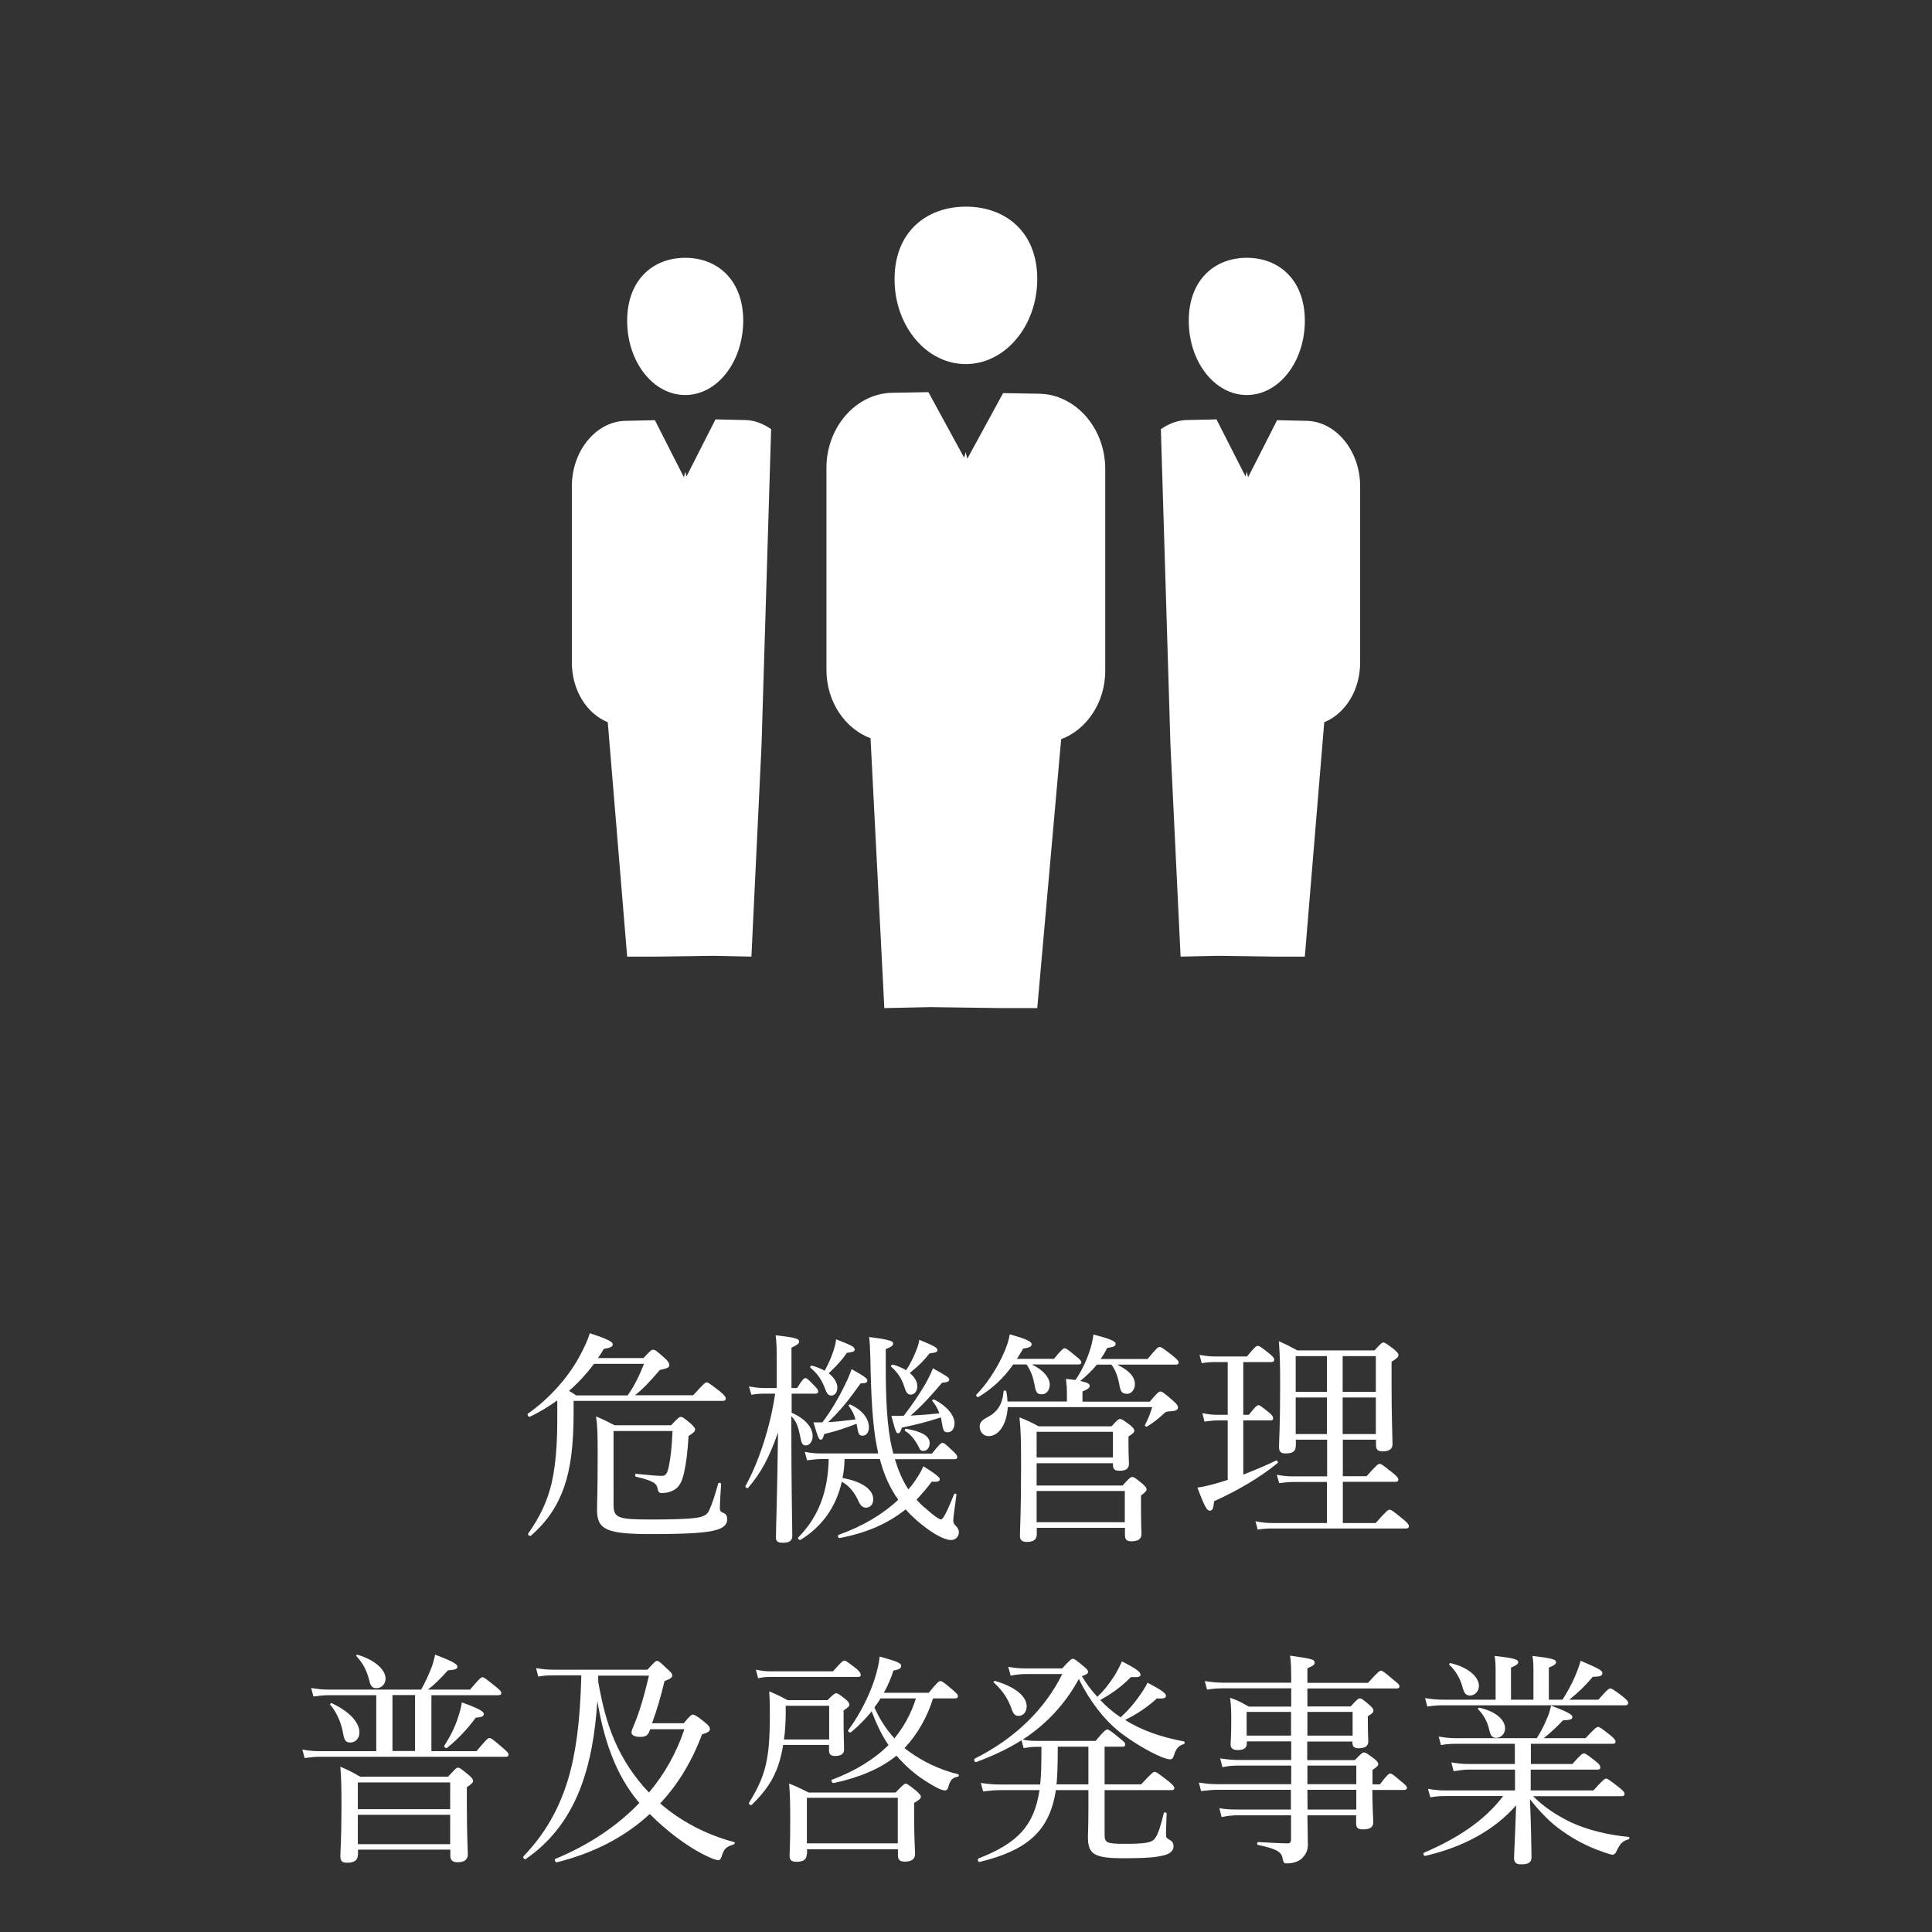 <?xml version="1.0" encoding="utf-8"?>
<!-- Generator: Adobe Illustrator 28.0.0, SVG Export Plug-In . SVG Version: 6.00 Build 0)  -->
<svg version="1.1" id="レイヤー_1" xmlns="http://www.w3.org/2000/svg" xmlns:xlink="http://www.w3.org/1999/xlink" x="0px"
	 y="0px" viewBox="0 0 120.51 120.51" style="enable-background:new 0 0 120.51 120.51;" xml:space="preserve">
<rect x="0" y="0" width="120.51" height="120.51" fill="#333333" stroke="none"/>
<style type="text/css">
	.st0{fill:#FFFFFF;}
</style>
<g>
	<g>
		<path class="st0" d="M34.76,87.35c-0.53,0.38-1.09,0.73-1.71,1.02c-0.08,0.04-0.2-0.14-0.11-0.2c1.3-0.92,2.42-2.16,3.15-3.46
			c0.34-0.62,0.57-1.11,0.7-1.55c1.09,0.36,1.43,0.53,1.43,0.69c0,0.15-0.14,0.22-0.56,0.29c-0.11,0.2-0.24,0.39-0.36,0.57h2.84
			c0.41-0.45,0.49-0.52,0.6-0.52c0.11,0,0.21,0.06,0.73,0.53c0.2,0.18,0.28,0.32,0.28,0.42c0,0.15-0.1,0.21-0.59,0.31
			c-0.66,0.77-1.02,1.15-1.55,1.58h3.63c0.67-0.74,0.74-0.8,0.84-0.8s0.17,0.06,0.83,0.56c0.32,0.28,0.36,0.36,0.36,0.45
			c0,0.07-0.04,0.14-0.2,0.14h-9.29v0.64c0,2.13-0.18,3.54-0.6,4.76c-0.42,1.16-1.02,2.09-2.05,3c-0.07,0.07-0.24-0.04-0.18-0.13
			c0.71-1.01,1.19-1.99,1.46-3.15c0.25-1.11,0.36-2.41,0.35-4.22V87.35z M37.05,85.07c-0.46,0.62-0.98,1.18-1.56,1.69
			c0.15,0.08,0.31,0.18,0.45,0.28h3.21c0.45-0.64,0.74-1.26,1.02-1.97H37.05z M38.27,93.84c0,0.84,0.25,0.94,2.3,0.94
			c2.09,0,2.96-0.07,3.26-0.2c0.2-0.08,0.34-0.18,0.45-0.48c0.13-0.28,0.32-0.84,0.52-1.57c0.04-0.07,0.18-0.04,0.18,0.03
			c-0.03,0.49-0.08,1.25-0.08,1.46s0.03,0.28,0.25,0.36c0.14,0.06,0.21,0.2,0.21,0.39c0,0.32-0.25,0.55-0.71,0.67
			c-0.53,0.15-1.54,0.25-3.98,0.25c-2.8,0-3.43-0.25-3.43-1.51c0-0.56,0.04-1.02,0.04-3.38c0-1.41-0.01-1.78-0.1-2.45
			c0.49,0.21,0.69,0.31,1.15,0.55h3.53c0.45-0.48,0.52-0.52,0.6-0.52c0.1,0,0.18,0.04,0.63,0.42c0.21,0.21,0.27,0.28,0.27,0.36
			c0,0.11-0.08,0.21-0.41,0.41c-0.06,0.98-0.15,1.72-0.27,2.23c-0.11,0.52-0.24,0.8-0.46,1.01c-0.25,0.22-0.59,0.32-0.95,0.32
			c-0.14,0-0.21-0.06-0.24-0.22c-0.06-0.39-0.25-0.53-1.36-0.8c-0.07-0.01-0.07-0.2,0-0.18c0.83,0.08,1.29,0.13,1.61,0.13
			c0.27,0,0.36-0.18,0.46-0.7c0.1-0.5,0.17-1.2,0.21-2.1h-3.68V93.84z"/>
		<path class="st0" d="M49.36,88.11c0.88,0.39,1.33,0.92,1.33,1.48c0,0.32-0.2,0.57-0.42,0.57c-0.21,0-0.27-0.08-0.38-0.67
			c-0.1-0.49-0.22-0.84-0.53-1.16v0.43c0,3.99,0.06,6.6,0.06,7.05c0,0.31-0.21,0.42-0.59,0.42c-0.31,0-0.43-0.08-0.43-0.34
			c0-0.49,0.08-2.56,0.13-6.54c-0.56,1.58-1.04,2.49-1.86,3.45c-0.06,0.07-0.21-0.04-0.17-0.11c0.88-1.58,1.57-3.82,1.85-5.76h-0.64
			c-0.25,0-0.48,0.01-0.84,0.07l-0.15-0.52c0.41,0.07,0.66,0.1,0.99,0.1h0.74v-1.54c0-0.94-0.01-1.32-0.07-1.75
			c1.26,0.14,1.47,0.22,1.47,0.39c0,0.13-0.13,0.22-0.48,0.38v2.52h0.35c0.34-0.55,0.43-0.62,0.52-0.62s0.17,0.07,0.6,0.52
			c0.13,0.13,0.2,0.24,0.2,0.31c0,0.1-0.06,0.14-0.18,0.14h-1.48V88.11z M52.68,91c-0.01,0.41-0.04,0.8-0.13,1.19
			c1.18,0.21,1.92,0.7,1.92,1.33c0,0.29-0.17,0.52-0.45,0.52c-0.18,0-0.32-0.08-0.45-0.36c-0.25-0.56-0.57-0.98-1.06-1.26
			c-0.36,1.57-1.22,2.8-2.58,3.63c-0.07,0.04-0.2-0.1-0.14-0.15c1.26-1.27,1.86-2.86,1.9-4.89h-0.45c-0.28,0-0.53,0.03-0.9,0.08
			l-0.14-0.53c0.41,0.08,0.67,0.1,1.02,0.1h3.56c-0.03-0.17-0.07-0.34-0.1-0.5c-0.25-1.3-0.35-3.05-0.39-5.46
			c-0.03-0.76-0.03-0.92-0.08-1.3c1.23,0.15,1.5,0.25,1.5,0.39c0,0.13-0.07,0.21-0.46,0.36c-0.01,2.35,0.01,4.12,0.29,5.72
			c0.06,0.28,0.11,0.55,0.18,0.8h2.41c0.48-0.6,0.57-0.67,0.66-0.67c0.1,0,0.18,0.07,0.67,0.53c0.18,0.17,0.25,0.27,0.25,0.35
			c0,0.1-0.06,0.14-0.18,0.14h-3.71c0.2,0.66,0.46,1.3,0.84,1.88l0.21-0.25c0.31-0.41,0.56-0.8,0.73-1.19
			c0.88,0.56,1.02,0.7,1.02,0.81c0,0.13-0.15,0.18-0.5,0.15c-0.31,0.42-0.63,0.78-0.95,1.12c0.18,0.21,0.39,0.41,0.62,0.59
			c0.39,0.36,0.76,0.64,0.92,0.64c0.11,0,0.34-0.42,0.81-1.58c0.03-0.06,0.15-0.01,0.14,0.04c-0.1,0.76-0.2,1.43-0.2,1.61
			c0,0.13,0.04,0.22,0.14,0.32c0.15,0.14,0.21,0.27,0.21,0.41c0,0.27-0.2,0.49-0.49,0.49c-0.43,0-1.16-0.42-1.86-0.99
			c-0.36-0.29-0.69-0.6-0.97-0.92c-1.18,0.94-2.52,1.48-4.12,1.79c-0.08,0.01-0.15-0.17-0.07-0.2c1.5-0.53,2.77-1.29,3.73-2.19
			c-0.55-0.77-0.91-1.62-1.15-2.54H52.68z M52.23,86.55c0,0.29-0.15,0.5-0.39,0.5c-0.17-0.01-0.27-0.13-0.36-0.39
			c-0.22-0.59-0.46-0.95-0.92-1.34c-0.06-0.04,0.01-0.15,0.08-0.14c0.31,0.08,0.57,0.2,0.8,0.32c0.27-0.48,0.43-0.9,0.56-1.27
			c0.08-0.27,0.14-0.5,0.15-0.69c0.98,0.38,1.16,0.48,1.16,0.63c0,0.11-0.03,0.15-0.49,0.22c-0.25,0.38-0.57,0.74-1.13,1.27
			C52.03,85.92,52.23,86.25,52.23,86.55z M51.28,88.74c0.52-0.67,1.05-1.58,1.41-2.33c0.21-0.41,0.34-0.74,0.43-1.01
			c0.81,0.45,0.98,0.59,0.98,0.71s-0.07,0.17-0.42,0.18c-0.64,0.91-1.3,1.75-2.03,2.42c0.49-0.03,0.98-0.08,1.71-0.17
			c-0.08-0.31-0.21-0.57-0.42-0.85c-0.03-0.04,0.04-0.11,0.1-0.08c0.77,0.35,1.16,0.9,1.16,1.41c0,0.32-0.15,0.53-0.39,0.53
			c-0.22,0-0.27-0.06-0.38-0.74c-0.77,0.29-1.26,0.46-2.02,0.64c-0.06,0.27-0.13,0.35-0.21,0.35c-0.11,0-0.15-0.04-0.46-1.08H51.28z
			 M57.22,86.46c0,0.31-0.18,0.53-0.41,0.53c-0.18,0-0.28-0.11-0.38-0.42c-0.17-0.55-0.39-0.91-0.84-1.32
			c-0.06-0.04,0.03-0.14,0.1-0.13c0.32,0.08,0.6,0.21,0.83,0.35c0.24-0.36,0.45-0.78,0.6-1.16c0.13-0.31,0.21-0.57,0.22-0.74
			c0.94,0.39,1.13,0.49,1.13,0.64c0,0.11-0.03,0.15-0.49,0.21c-0.36,0.45-0.56,0.67-1.23,1.22C57.05,85.9,57.22,86.18,57.22,86.46z
			 M58.15,87.38c-0.03-0.04,0.07-0.11,0.13-0.08c0.76,0.39,1.26,0.97,1.26,1.47c0,0.34-0.17,0.57-0.42,0.57
			c-0.25,0-0.29-0.08-0.39-0.71c-0.01-0.07-0.03-0.15-0.04-0.22c-0.95,0.31-1.58,0.46-2.44,0.64c-0.07,0.27-0.14,0.35-0.24,0.35
			s-0.14-0.06-0.41-1.09c0.31,0.01,0.5,0.01,0.77,0c0.49-0.62,1.01-1.4,1.37-2.02c0.2-0.36,0.36-0.69,0.45-0.94
			c0.81,0.45,1.02,0.57,1.02,0.7c0,0.11-0.08,0.17-0.45,0.2c-0.7,0.83-1.26,1.44-1.96,2.05c0.6-0.03,1.19-0.08,1.79-0.14
			C58.51,87.9,58.37,87.65,58.15,87.38z M57.29,90.22c-0.25-0.46-0.5-0.76-0.84-0.97c-0.04-0.03,0-0.14,0.06-0.13
			c1.01,0.17,1.48,0.46,1.48,0.9c0,0.28-0.17,0.48-0.38,0.48C57.45,90.51,57.38,90.45,57.29,90.22z"/>
		<path class="st0" d="M65.74,84.76c0.48-0.59,0.59-0.66,0.67-0.66c0.08,0,0.2,0.07,0.73,0.52c0.24,0.18,0.31,0.28,0.31,0.36
			c0,0.08-0.04,0.13-0.2,0.13h-2.89c0.73,0.35,1.12,0.83,1.12,1.26c0,0.34-0.21,0.6-0.49,0.6c-0.29,0-0.38-0.1-0.46-0.6
			c-0.1-0.5-0.24-0.9-0.5-1.26H63.2c-0.6,0.85-1.29,1.5-2.17,2.03c-0.07,0.04-0.18-0.1-0.13-0.15c0.62-0.62,1.19-1.5,1.58-2.3
			c0.27-0.55,0.45-1.08,0.5-1.46c1.02,0.28,1.37,0.45,1.37,0.62c0,0.14-0.13,0.21-0.53,0.27c-0.13,0.22-0.25,0.43-0.39,0.64H65.74z
			 M71.59,84.76c0.56-0.69,0.66-0.74,0.74-0.74c0.1,0,0.2,0.06,0.84,0.56c0.28,0.24,0.35,0.32,0.35,0.41c0,0.08-0.04,0.13-0.18,0.13
			h-3.66c0.76,0.36,1.11,0.77,1.11,1.22c0,0.34-0.22,0.6-0.49,0.6c-0.32,0-0.41-0.13-0.49-0.62c-0.1-0.53-0.28-0.95-0.49-1.2h-0.9
			c-0.31,0.38-0.66,0.71-1.04,1.02c0.5,0.1,0.59,0.2,0.59,0.31c0,0.1-0.1,0.21-0.45,0.34v0.64h4.2c0.49-0.59,0.57-0.63,0.66-0.63
			c0.1,0,0.18,0.04,0.78,0.56c0.28,0.25,0.32,0.34,0.32,0.43c0,0.15-0.14,0.22-0.43,0.24c-0.27,0-0.35,0.04-0.46,0.15
			c-0.34,0.32-0.66,0.57-1.04,0.8c-0.06,0.04-0.15-0.04-0.13-0.1c0.22-0.42,0.32-0.69,0.45-1.11h-9.01
			c-0.06,1.12-0.6,1.81-1.18,1.81c-0.34,0-0.57-0.25-0.57-0.6c0-0.24,0.13-0.39,0.43-0.55c0.66-0.34,0.98-0.78,1.06-1.65
			c0-0.07,0.15-0.06,0.17,0.01c0.04,0.22,0.07,0.43,0.07,0.63h3.71v-0.57c0-0.21-0.01-0.41-0.06-0.84c0.22,0.03,0.42,0.04,0.59,0.07
			c0.35-0.5,0.69-1.19,0.88-1.79c0.13-0.38,0.21-0.73,0.24-1.05c0.94,0.24,1.39,0.41,1.39,0.57c0,0.15-0.11,0.21-0.53,0.27
			c-0.11,0.24-0.25,0.46-0.41,0.69H71.59z M70.03,92.65c0.43-0.48,0.5-0.52,0.59-0.52c0.1,0,0.18,0.04,0.63,0.41
			c0.22,0.2,0.27,0.28,0.27,0.36s-0.04,0.14-0.35,0.39v0.63c0,1.18,0.03,1.62,0.03,1.76c0,0.31-0.2,0.46-0.62,0.46
			c-0.31,0-0.41-0.11-0.41-0.41V95.3h-5.5v0.39c0,0.32-0.18,0.49-0.62,0.49c-0.31,0-0.43-0.14-0.43-0.36c0-0.49,0.07-1.44,0.07-4.3
			c0-1.58-0.01-2.24-0.1-3.11c0.52,0.2,0.73,0.31,1.2,0.56h4.54c0.38-0.42,0.45-0.46,0.53-0.46c0.1,0,0.18,0.04,0.64,0.39
			c0.21,0.18,0.25,0.25,0.25,0.34c0,0.11-0.07,0.18-0.36,0.36v0.36c0,0.88,0.03,1.22,0.03,1.33c0,0.32-0.18,0.45-0.59,0.45
			c-0.31,0-0.41-0.1-0.41-0.39v-0.08h-4.76v1.39H70.03z M69.42,89.31h-4.76v1.6h4.76V89.31z M64.66,94.95h5.5V93h-5.5V94.95z"/>
		<path class="st0" d="M77.55,91.98c0.71-0.28,1.42-0.57,2.03-0.87c0.07-0.04,0.18,0.1,0.11,0.15c-1.11,0.91-2.48,1.71-3.96,2.38
			c-0.04,0.46-0.1,0.59-0.27,0.59s-0.31-0.21-0.77-1.44c0.31-0.04,0.6-0.11,0.95-0.2c0.31-0.08,0.62-0.18,0.94-0.28V88.6h-0.62
			c-0.27,0-0.46,0.03-0.83,0.07L75,88.15c0.38,0.07,0.63,0.1,0.95,0.1h0.63v-3.29h-0.77c-0.29,0-0.52,0.01-0.85,0.07l-0.14-0.52
			c0.38,0.07,0.63,0.1,0.97,0.1h1.99c0.49-0.6,0.59-0.66,0.67-0.66c0.1,0,0.2,0.06,0.74,0.49c0.22,0.18,0.29,0.28,0.29,0.38
			c0,0.08-0.04,0.14-0.18,0.14h-1.75v3.29h0.35c0.41-0.53,0.52-0.6,0.6-0.6s0.18,0.07,0.66,0.46c0.18,0.15,0.25,0.25,0.25,0.34
			c0,0.11-0.04,0.15-0.18,0.15h-1.68V91.98z M80.82,90.21c0,0.32-0.2,0.45-0.62,0.45c-0.31,0-0.42-0.11-0.42-0.41
			c0-0.34,0.07-1.33,0.07-3.8c0-1.34-0.01-1.82-0.08-2.79c0.48,0.21,0.67,0.31,1.15,0.57h4.82c0.39-0.43,0.46-0.49,0.55-0.49
			c0.1,0,0.18,0.06,0.66,0.42c0.22,0.2,0.28,0.27,0.28,0.35c0,0.13-0.08,0.21-0.43,0.43v1.32c0,2.28,0.06,3.46,0.06,3.81
			c0,0.31-0.2,0.46-0.62,0.46c-0.29,0-0.41-0.11-0.41-0.39V89.8h-2.07v2.28h1.48c0.63-0.71,0.73-0.77,0.81-0.77
			c0.1,0,0.2,0.06,0.83,0.57c0.28,0.22,0.34,0.32,0.34,0.41c0,0.1-0.04,0.14-0.18,0.14h-3.28V95h2.05c0.67-0.76,0.77-0.83,0.87-0.83
			s0.2,0.07,0.85,0.6c0.29,0.24,0.35,0.34,0.35,0.42c0,0.1-0.04,0.15-0.18,0.15H79.4c-0.35,0-0.57,0.01-0.95,0.07l-0.14-0.52
			C78.73,94.97,79,95,79.38,95h3.39v-2.56h-2.06c-0.32,0-0.56,0.03-0.92,0.07l-0.15-0.52c0.43,0.08,0.69,0.1,1.05,0.1h2.09V89.8
			h-1.95V90.21z M80.82,84.59v2.23h1.95v-2.23H80.82z M82.77,89.45v-2.28h-1.95v2.28H82.77z M85.82,84.59h-2.07v2.23h2.07V84.59z
			 M85.82,87.17h-2.07v2.28h2.07V87.17z"/>
		<path class="st0" d="M29.73,109.22c0.62-0.74,0.71-0.81,0.8-0.81c0.1,0,0.2,0.07,0.84,0.62c0.28,0.24,0.35,0.32,0.35,0.41
			c0,0.1-0.06,0.14-0.18,0.14H19.97c-0.34,0-0.59,0.03-0.97,0.08l-0.14-0.53c0.43,0.08,0.73,0.1,1.11,0.1h3.5v-3.49H20.5
			c-0.32,0-0.56,0.03-0.95,0.08l-0.14-0.53c0.43,0.07,0.71,0.1,1.09,0.1h5.77c0.24-0.42,0.43-0.85,0.6-1.26
			c0.13-0.32,0.21-0.62,0.27-0.92c0.84,0.32,1.39,0.56,1.39,0.73c0,0.15-0.06,0.21-0.59,0.25c-0.45,0.5-0.85,0.9-1.25,1.2h2.63
			c0.59-0.7,0.69-0.77,0.78-0.77c0.08,0,0.18,0.07,0.83,0.59c0.27,0.22,0.34,0.31,0.34,0.39c0,0.1-0.06,0.14-0.2,0.14h-4.16v3.49
			H29.73z M21.4,108.12c-0.1-0.63-0.41-1.34-0.8-1.78c-0.04-0.04,0.04-0.13,0.1-0.1c1.13,0.53,1.72,1.22,1.72,1.82
			c0,0.38-0.25,0.63-0.56,0.63C21.6,108.7,21.48,108.59,21.4,108.12z M22.32,115.7c0,0.32-0.21,0.49-0.66,0.49
			c-0.31,0-0.43-0.1-0.43-0.41c0-0.34,0.07-1.05,0.07-3.03c0-1.22-0.01-1.74-0.07-2.55c0.52,0.22,0.74,0.34,1.23,0.62h5.49
			c0.46-0.5,0.53-0.56,0.62-0.56c0.1,0,0.18,0.06,0.66,0.45c0.22,0.2,0.28,0.28,0.28,0.36c0,0.11-0.06,0.18-0.39,0.41v1.05
			c0,1.93,0.06,2.86,0.06,3.14c0,0.32-0.21,0.49-0.64,0.49c-0.32,0-0.45-0.14-0.45-0.41v-0.38h-5.76V115.7z M23.03,104.8
			c-0.17-0.63-0.36-1.01-0.8-1.5c-0.04-0.04,0.03-0.1,0.08-0.08c1.05,0.31,1.74,0.92,1.74,1.48c0,0.35-0.25,0.6-0.56,0.6
			C23.22,105.31,23.11,105.17,23.03,104.8z M28.08,111.18h-5.76v1.67h5.76V111.18z M22.32,115.03h5.76v-1.83h-5.76V115.03z
			 M24.48,105.73v3.49h1.41v-3.49H24.48z M27.72,108.88c0.36-0.56,0.66-1.15,0.84-1.72c0.11-0.32,0.2-0.64,0.25-0.97
			c0.92,0.32,1.37,0.56,1.37,0.71c0,0.14-0.11,0.22-0.5,0.24c-0.48,0.64-1.06,1.3-1.79,1.88C27.82,109.08,27.66,108.96,27.72,108.88
			z"/>
		<path class="st0" d="M42.63,107.51c0.43-0.52,0.5-0.56,0.59-0.56c0.07,0,0.21,0.04,0.77,0.5c0.25,0.21,0.29,0.29,0.29,0.41
			c0,0.13-0.11,0.21-0.49,0.32c-0.63,1.69-1.5,3.12-2.61,4.31c1.22,1.06,2.79,1.93,4.61,2.41c0.07,0.01,0.04,0.13-0.03,0.15
			c-0.48,0.15-0.59,0.25-0.76,0.78c-0.04,0.14-0.11,0.2-0.2,0.2c-0.14,0-0.45-0.11-0.99-0.39c-1.02-0.53-2.24-1.44-3.28-2.49
			c-1.55,1.43-3.49,2.44-5.79,3.01c-0.1,0.03-0.18-0.17-0.1-0.21c2.1-0.87,3.87-2.06,5.24-3.49c-1.53-1.78-2.24-4.09-2.62-6.36
			c-0.14,2.12-0.45,3.75-0.95,5.15c-0.74,2.07-1.9,3.6-3.52,4.71c-0.08,0.06-0.2-0.11-0.13-0.18c1.27-1.32,2.19-2.86,2.77-4.78
			c0.5-1.67,0.76-3.67,0.83-6.5h-1.61c-0.48,0-0.71,0.01-1.08,0.08l-0.13-0.53c0.41,0.07,0.69,0.1,1.18,0.1h5.76
			c0.45-0.49,0.52-0.55,0.6-0.55c0.1,0,0.18,0.06,0.66,0.52c0.24,0.21,0.29,0.29,0.29,0.38c0,0.14-0.11,0.22-0.48,0.36
			c-0.22,0.91-0.46,1.77-0.78,2.63H42.63z M37.32,104.93c0.22,1.23,0.5,2.44,0.99,3.59c0.52,1.22,1.26,2.34,2.17,3.29
			c0.98-1.16,1.72-2.49,2.21-3.95h-2.13l-0.07,0.17c-0.08,0.22-0.25,0.31-0.55,0.31c-0.36,0-0.55-0.11-0.55-0.28
			c0-0.08,0.04-0.2,0.14-0.42c0.38-0.92,0.62-1.75,0.95-3.12h-3.17L37.32,104.93z"/>
		<path class="st0" d="M48.85,108.85c-0.07,0.43-0.17,0.84-0.28,1.19c-0.34,1.01-0.84,1.72-1.68,2.54
			c-0.06,0.06-0.21-0.06-0.17-0.13c0.59-0.95,0.94-1.72,1.12-2.72c0.14-0.76,0.18-1.62,0.18-2.7c0-0.69,0-0.9-0.04-1.53
			c0.48,0.2,0.67,0.29,1.15,0.55h2.48c0.39-0.38,0.46-0.43,0.55-0.43c0.1,0,0.18,0.06,0.57,0.36c0.21,0.17,0.25,0.27,0.25,0.35
			c0,0.1-0.08,0.18-0.36,0.36v0.57c0,0.99,0.03,1.58,0.03,1.86c0,0.27-0.18,0.41-0.56,0.41c-0.29,0-0.38-0.13-0.38-0.34v-0.35H48.85
			z M47.15,104.15c0.38,0.07,0.59,0.1,0.9,0.1h3.91c0.52-0.6,0.63-0.67,0.71-0.67s0.18,0.07,0.74,0.5c0.21,0.18,0.28,0.29,0.28,0.38
			c0,0.1-0.04,0.14-0.18,0.14h-5.42c-0.28,0-0.46,0.01-0.8,0.08L47.15,104.15z M51.71,106.4h-2.7v0.55
			c-0.01,0.56-0.04,1.08-0.11,1.55h2.82V106.4z M50.32,115.65c0,0.35-0.22,0.48-0.64,0.48c-0.34,0-0.43-0.14-0.43-0.36
			c0-0.21,0.04-0.64,0.04-2.14c0-1.01,0-1.62-0.07-2.38c0.56,0.22,0.78,0.34,1.22,0.56h5.42c0.48-0.49,0.55-0.55,0.63-0.55
			c0.1,0,0.18,0.06,0.67,0.45c0.22,0.2,0.28,0.28,0.28,0.36c0,0.11-0.07,0.18-0.42,0.39v0.77c0,1.47,0.06,2.2,0.06,2.41
			c0,0.34-0.25,0.48-0.64,0.48c-0.34,0-0.43-0.13-0.43-0.42v-0.35h-5.67V115.65z M56,112.14h-5.67v2.84H56V112.14z M58.2,105.94
			c-0.36,1.15-0.95,2.21-1.78,3.1c0.1,0.08,0.2,0.15,0.29,0.22c0.87,0.62,1.85,1.11,3.05,1.41c0.07,0.01,0.06,0.14-0.01,0.15
			c-0.35,0.07-0.48,0.2-0.6,0.66c-0.04,0.14-0.11,0.2-0.21,0.2c-0.08,0-0.25-0.04-0.46-0.15c-0.78-0.41-1.57-0.95-2.24-1.67
			c-0.11-0.11-0.22-0.22-0.32-0.35c-0.99,0.81-2.33,1.37-3.92,1.71c-0.1,0.01-0.2-0.18-0.1-0.21c1.42-0.53,2.63-1.27,3.52-2.16
			c-0.45-0.66-0.77-1.37-1.05-2.1c-0.38,0.46-0.8,0.9-1.29,1.3c-0.07,0.06-0.22-0.06-0.17-0.13c0.8-1.09,1.3-2.17,1.61-3.08
			c0.2-0.59,0.31-1.11,0.35-1.51c1.16,0.32,1.34,0.41,1.34,0.59c0,0.13-0.11,0.22-0.48,0.28c-0.15,0.48-0.35,0.94-0.6,1.39h2.8
			c0.53-0.66,0.64-0.73,0.73-0.73s0.21,0.07,0.78,0.56c0.24,0.21,0.31,0.29,0.31,0.38c0,0.08-0.04,0.14-0.18,0.14H58.2z
			 M54.92,105.94c-0.11,0.2-0.24,0.38-0.38,0.56c0.31,0.7,0.73,1.36,1.25,1.93c0.6-0.73,1.06-1.58,1.34-2.49H54.92z"/>
		<path class="st0" d="M66.26,104.06c0.49-0.53,0.57-0.59,0.66-0.59c0.1,0,0.18,0.06,0.7,0.49c0.2,0.17,0.25,0.24,0.25,0.32
			c0,0.1-0.08,0.17-0.39,0.27c0.28,0.46,0.6,0.9,0.97,1.29c0.45-0.43,0.7-0.77,1.05-1.29c0.21-0.35,0.35-0.62,0.48-0.92
			c0.94,0.48,1.16,0.67,1.16,0.83c0,0.13-0.1,0.17-0.6,0.15c-0.52,0.53-1.11,0.99-1.91,1.43c0.38,0.41,0.81,0.77,1.27,1.08
			c0.46-0.42,0.83-0.85,1.16-1.32c0.2-0.28,0.38-0.56,0.52-0.84c0.81,0.42,1.15,0.66,1.15,0.81c0,0.14-0.11,0.2-0.57,0.17
			c-0.52,0.49-1.23,0.98-1.98,1.34c0.99,0.64,2.26,1.08,3.66,1.34c0.07,0.01,0.07,0.15,0,0.17c-0.34,0.1-0.49,0.29-0.63,0.74
			c-0.04,0.15-0.11,0.21-0.22,0.21c-0.1,0-0.28-0.04-0.53-0.14c-0.81-0.34-1.88-0.97-2.73-1.65c-0.87-0.73-1.71-1.76-2.44-3.22
			c-0.83,1.54-2.03,2.83-3.5,3.78c0.32,0.06,0.53,0.08,0.87,0.08h3.68c0.53-0.64,0.64-0.71,0.73-0.71c0.08,0,0.2,0.07,0.78,0.55
			c0.27,0.21,0.34,0.29,0.34,0.38c0,0.1-0.04,0.14-0.2,0.14h-1.09v2.35h2.28c0.66-0.71,0.76-0.78,0.84-0.78
			c0.1,0,0.2,0.07,0.87,0.59c0.29,0.24,0.36,0.34,0.36,0.42c0,0.08-0.04,0.13-0.18,0.13h-4.17v2.76c0,0.53,0.11,0.59,1.3,0.59
			c1.16,0,1.54-0.07,1.75-0.24c0.2-0.18,0.38-0.57,0.64-1.67c0.01-0.08,0.18-0.06,0.18,0.03c-0.01,0.41-0.04,0.95-0.04,1.27
			c0,0.21,0.03,0.25,0.2,0.35c0.2,0.1,0.27,0.22,0.27,0.42c0,0.27-0.22,0.48-0.66,0.57c-0.41,0.11-1.06,0.17-2.45,0.17
			c-1.88,0-2.23-0.27-2.23-1.33c0-0.24,0.03-0.67,0.03-1.86v-1.06h-2.03c-0.39,2.55-1.77,3.75-4.75,4.48
			c-0.1,0.03-0.17-0.18-0.07-0.22c2.44-0.95,3.47-2.05,3.8-4.26h-2.41c-0.38,0-0.66,0.03-1.11,0.08l-0.14-0.53
			c0.52,0.08,0.83,0.1,1.25,0.1h2.45c0.06-0.45,0.08-1.25,0.08-2.35h-0.31c-0.28,0-0.49,0.03-0.8,0.08l-0.13-0.49
			c-0.83,0.52-1.77,0.97-2.83,1.36c-0.1,0.03-0.17-0.18-0.08-0.22c2.51-1.26,4.36-3.07,5.45-5.27h-2.21c-0.39,0-0.64,0.03-1.01,0.1
			l-0.15-0.55c0.45,0.08,0.73,0.1,1.13,0.1H66.26z M63.05,106.46c-0.25-0.62-0.55-1.04-1.06-1.51c-0.04-0.04,0.01-0.11,0.07-0.1
			c1.27,0.36,1.98,0.97,1.98,1.58c0,0.35-0.21,0.6-0.5,0.6C63.3,107.03,63.2,106.92,63.05,106.46z M65.98,108.95
			c0,1.32-0.04,2.03-0.08,2.35h1.99v-2.35H65.98z"/>
		<path class="st0" d="M80.54,105.31h-4.16c-0.36,0-0.64,0.01-1.09,0.08l-0.14-0.53c0.49,0.07,0.78,0.1,1.19,0.1h4.2
			c0-0.98-0.01-1.23-0.07-1.69c1.44,0.21,1.53,0.24,1.53,0.45c0,0.11-0.07,0.18-0.45,0.34v0.91h3.78c0.62-0.69,0.73-0.76,0.81-0.76
			s0.2,0.07,0.8,0.59c0.28,0.21,0.35,0.29,0.35,0.38s-0.04,0.14-0.18,0.14h-5.56v1.12h2.7c0.41-0.46,0.49-0.5,0.57-0.5
			c0.1,0,0.17,0.04,0.6,0.41c0.2,0.17,0.25,0.27,0.25,0.35c0,0.1-0.03,0.15-0.35,0.35v0.32c0,0.81,0.03,1.16,0.03,1.26
			c0,0.28-0.21,0.42-0.6,0.42c-0.28,0-0.39-0.11-0.39-0.34v-0.08h-2.82v1.16h2.97c0.41-0.43,0.48-0.48,0.56-0.48
			c0.1,0,0.18,0.04,0.63,0.38c0.22,0.17,0.27,0.27,0.27,0.35c0,0.08-0.03,0.14-0.36,0.36v0.9h0.46c0.46-0.6,0.56-0.67,0.64-0.67
			c0.11,0,0.21,0.07,0.74,0.53c0.24,0.18,0.31,0.28,0.31,0.36c0,0.08-0.06,0.13-0.18,0.13h-1.98c0.01,1.25,0.06,1.82,0.06,2
			c0,0.34-0.22,0.46-0.66,0.46c-0.29,0-0.41-0.11-0.41-0.36v-0.52h-3.04c0.01,0.94,0.03,1.41,0.03,1.85c0,0.38-0.17,0.63-0.36,0.83
			c-0.22,0.21-0.56,0.32-0.95,0.32c-0.18,0-0.21-0.03-0.27-0.32c-0.06-0.38-0.35-0.59-1.53-0.83c-0.07-0.01-0.07-0.18,0-0.18
			c0.81,0.04,1.37,0.08,1.85,0.08c0.15,0,0.21-0.08,0.21-0.24v-1.51h-3.31c-0.39,0-0.64,0.04-1.02,0.11l-0.14-0.55
			c0.43,0.07,0.73,0.08,1.13,0.08h3.33v-1.23H76c-0.36,0-0.66,0.03-1.08,0.08l-0.14-0.53c0.46,0.07,0.77,0.1,1.18,0.1h4.58v-1.16
			h-3.21c-0.39,0-0.67,0.01-1.08,0.1l-0.14-0.55c0.48,0.07,0.76,0.1,1.19,0.1h3.24v-1.16h-2.77v0.13c0,0.28-0.18,0.41-0.56,0.41
			c-0.29,0-0.45-0.1-0.45-0.35c0-0.15,0.04-0.5,0.04-1.47c0-0.57,0-0.87-0.07-1.44c0.5,0.17,0.7,0.29,1.16,0.55h2.65V105.31z
			 M77.76,106.78v1.48h2.77v-1.48H77.76z M81.55,108.26h2.82v-1.48h-2.82V108.26z M81.55,111.29h3.05v-1.16h-3.05V111.29z
			 M81.55,111.64c0,0.41,0.01,0.83,0.01,1.23h3.04v-1.23H81.55z"/>
		<path class="st0" d="M95.64,112.05c0.67,0.67,1.48,1.2,2.35,1.62c1.08,0.49,2.28,0.78,3.6,0.91c0.07,0,0.06,0.13-0.01,0.15
			c-0.39,0.13-0.5,0.22-0.77,0.78c-0.06,0.11-0.13,0.18-0.22,0.18s-0.31-0.07-0.59-0.17c-0.94-0.32-1.81-0.77-2.58-1.33
			c-0.7-0.48-1.34-1.15-1.99-1.96c0.03,0.78,0.06,1.41,0.07,2.03c0.01,0.8,0.03,1.37,0.03,1.57c0,0.34-0.18,0.46-0.66,0.46
			c-0.31,0-0.43-0.13-0.43-0.39c0-0.21,0.03-0.67,0.06-1.44c0.03-0.59,0.04-1.22,0.07-1.85c-1.36,1.54-3.26,2.59-5.66,3.15
			c-0.1,0.03-0.17-0.15-0.08-0.2c1.99-0.85,3.75-1.96,4.93-3.53h-3.6c-0.31,0-0.55,0.01-0.94,0.08l-0.15-0.53
			c0.42,0.07,0.7,0.1,1.06,0.1h4.37v-1.3h-2.89c-0.29,0-0.53,0.04-0.94,0.1l-0.14-0.55c0.43,0.07,0.7,0.1,1.06,0.1h2.9v-1.26h-3.64
			c-0.32,0-0.57,0.01-0.97,0.08l-0.14-0.53c0.43,0.07,0.71,0.1,1.08,0.1h5.04c0.27-0.43,0.48-0.84,0.62-1.2
			c0.14-0.29,0.21-0.57,0.27-0.83c0.94,0.35,1.33,0.55,1.33,0.7c0,0.14-0.1,0.2-0.59,0.22c-0.39,0.42-0.81,0.8-1.2,1.11h2.61
			c0.59-0.64,0.7-0.7,0.78-0.7s0.2,0.06,0.77,0.52c0.27,0.22,0.32,0.31,0.32,0.39c0,0.1-0.04,0.14-0.18,0.14h-5.1v1.26h2.59
			c0.53-0.6,0.63-0.66,0.71-0.66c0.1,0,0.2,0.06,0.74,0.49c0.24,0.18,0.29,0.29,0.29,0.38c0,0.1-0.04,0.14-0.18,0.14h-4.16v1.3h3.91
			c0.6-0.67,0.71-0.74,0.8-0.74c0.08,0,0.18,0.07,0.8,0.55c0.27,0.21,0.34,0.31,0.34,0.41s-0.06,0.14-0.18,0.14H95.64z
			 M97.47,106.01c0.31-0.49,0.6-1.02,0.8-1.51c0.15-0.36,0.27-0.69,0.32-0.91c1.06,0.46,1.36,0.6,1.36,0.76
			c0,0.18-0.13,0.24-0.6,0.24c-0.5,0.6-0.98,1.05-1.47,1.43h1.82c0.56-0.64,0.66-0.7,0.74-0.7c0.1,0,0.2,0.06,0.78,0.5
			c0.27,0.22,0.34,0.31,0.34,0.41c0,0.08-0.06,0.14-0.18,0.14H90.04c-0.34,0-0.6,0.01-1.01,0.08l-0.14-0.53
			c0.45,0.07,0.74,0.1,1.12,0.1h3.28v-1.62c0-0.55,0-0.7-0.06-1.11c1.32,0.14,1.47,0.24,1.47,0.39c0,0.1-0.08,0.18-0.45,0.34v2h1.4
			v-1.62c0-0.55,0-0.7-0.06-1.11c1.32,0.15,1.47,0.24,1.47,0.39c0,0.1-0.07,0.18-0.45,0.34v2H97.47z M91.25,105.32
			c-0.15-0.59-0.43-1.09-0.84-1.47c-0.04-0.04,0.01-0.13,0.07-0.11c1.08,0.25,1.77,0.84,1.77,1.43c0,0.31-0.25,0.59-0.55,0.59
			C91.46,105.76,91.34,105.64,91.25,105.32z M92.89,107.89c-0.11-0.49-0.34-0.92-0.69-1.27c-0.04-0.04,0.03-0.11,0.08-0.1
			c0.98,0.22,1.6,0.73,1.6,1.29c0,0.36-0.27,0.59-0.56,0.59C93.08,108.39,92.98,108.28,92.89,107.89z"/>
	</g>
</g>
<g>
	<g id="XMLID_00000119836606460723325590000002250901387097190327_">
		<path id="XMLID_00000070827452922249045780000003852419793821829526_" class="st0" d="M64.83,24.56l-2.26-0.04l-2.23,4.09
			l-0.1-0.37v-0.06l-0.1,0.37l-2.23-4.09l-2.26,0.04c-2.26,0.04-4.1,2.15-4.1,4.68v12.6c0,2,1.16,3.67,2.75,4.27l0.86,16.83
			l2.88-0.06l4.41,0.06h2.25l1.49-16.77c1.59-0.6,2.75-2.28,2.75-4.27v-12.6C68.94,26.71,67.09,24.6,64.83,24.56z"/>
		<path id="XMLID_00000050622426602827730870000001683990387491381124_" class="st0" d="M60.24,22.71c2.46,0,4.46-2.38,4.46-5.31
			c0-2.94-1.99-4.51-4.45-4.51c-2.46,0-4.45,1.57-4.45,4.51C55.79,20.33,57.78,22.71,60.24,22.71z"/>
	</g>
	<g id="XMLID_00000110467680278770011900000005166641344150545086_">
		<path id="XMLID_00000111870292791589269080000015528411964625771697_" class="st0" d="M77.77,24.64c2,0,3.62-2.07,3.62-4.63
			c0-2.56-1.62-3.93-3.62-3.93c-2,0-3.62,1.37-3.62,3.93C74.15,22.57,75.77,24.64,77.77,24.64z"/>
		<path id="XMLID_00000031182567062363674140000011751755931591108488_" class="st0" d="M81.5,26.25l-1.84-0.04l-1.81,3.56
			l-0.08-0.32v-0.05l-0.08,0.32l-1.81-3.56l-1.84,0.04c-0.59,0.01-1.14,0.23-1.63,0.57l0.6,19.74l0.63,13.16l2.34-0.05l3.58,0.05
			h1.83l1.21-14.62c1.3-0.53,2.24-1.98,2.24-3.73V30.33C84.84,28.13,83.34,26.29,81.5,26.25z"/>
	</g>
	<g id="XMLID_00000004548240068651037370000010318065220388065214_">
		<path id="XMLID_00000084510319681222265660000009904196277085234834_" class="st0" d="M42.74,24.64c-2,0-3.62-2.07-3.62-4.63
			c0-2.56,1.62-3.93,3.62-3.93c2,0,3.62,1.37,3.62,3.93C46.35,22.57,44.74,24.64,42.74,24.64z"/>
		<path id="XMLID_00000135660416685711556800000008154750446718619810_" class="st0" d="M39.01,26.25l1.84-0.04l1.81,3.56l0.08-0.32
			v-0.05l0.08,0.32l1.81-3.56l1.84,0.04c0.59,0.01,1.14,0.23,1.63,0.57l-0.6,19.74l-0.63,13.16l-2.34-0.05l-3.58,0.05h-1.83
			l-1.21-14.62c-1.3-0.53-2.24-1.98-2.24-3.73V30.33C35.67,28.13,37.17,26.29,39.01,26.25z"/>
	</g>
</g>
</svg>

